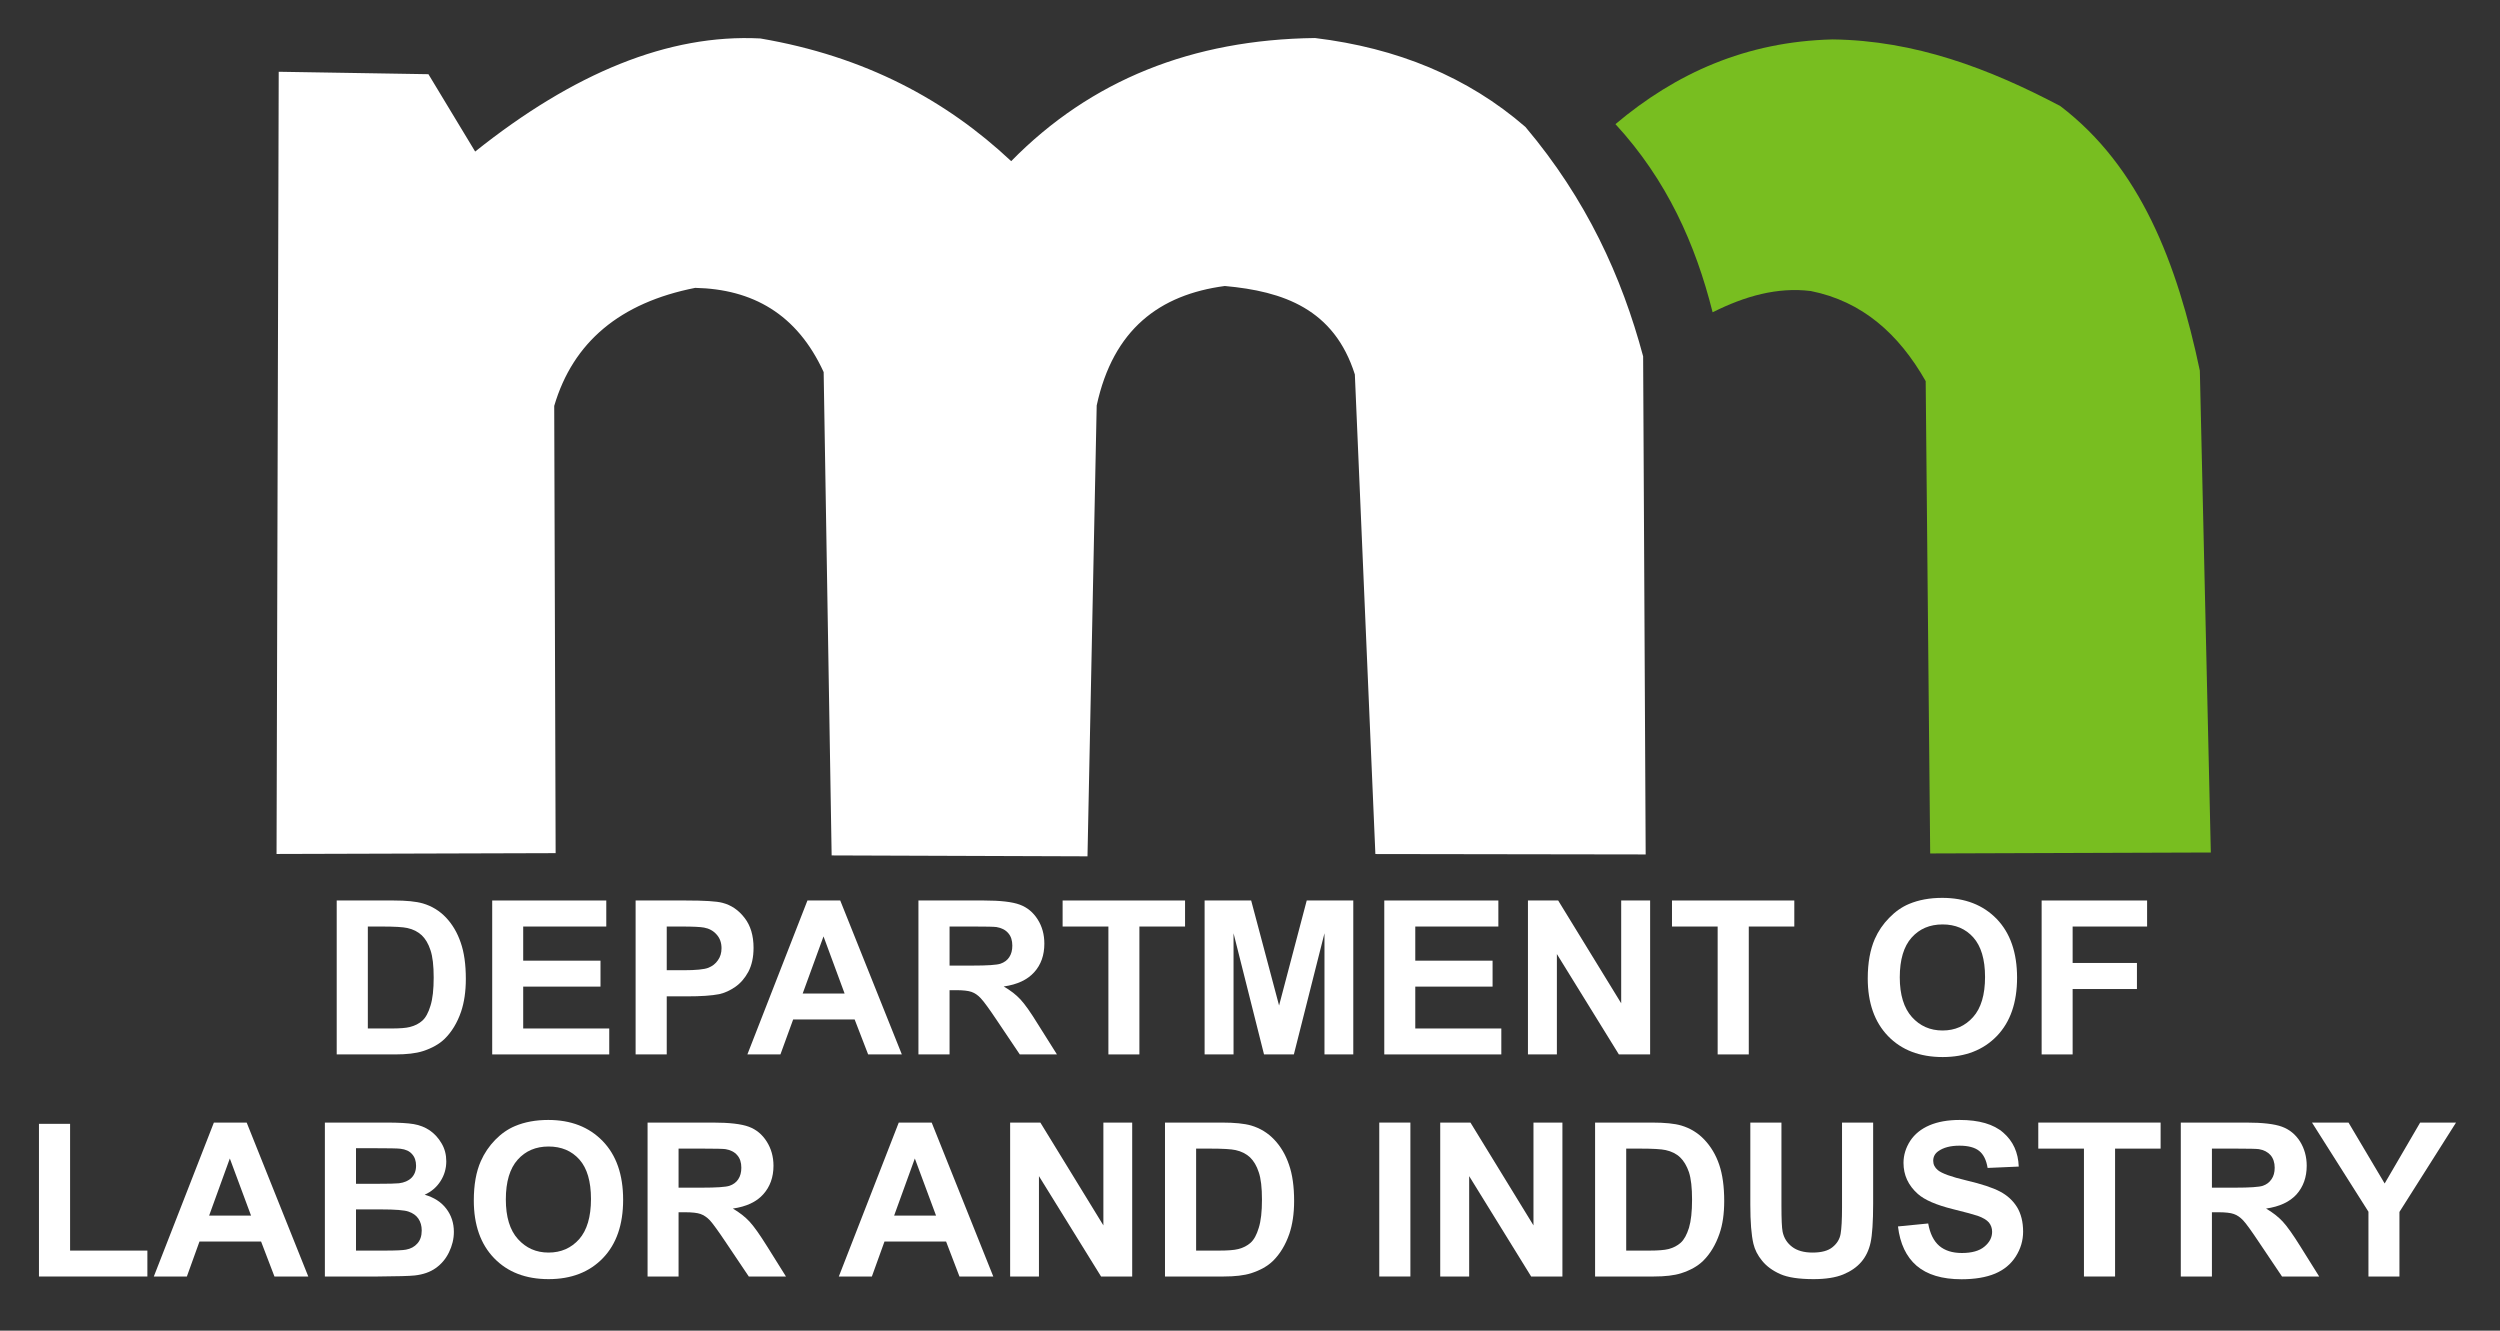 <?xml version="1.0" encoding="UTF-8" standalone="no"?>
<!DOCTYPE svg PUBLIC "-//W3C//DTD SVG 1.1//EN" "http://www.w3.org/Graphics/SVG/1.1/DTD/svg11.dtd">
<svg width="100%" height="100%" viewBox="0 0 186 99" version="1.1" xmlns="http://www.w3.org/2000/svg" xmlns:xlink="http://www.w3.org/1999/xlink" xml:space="preserve" xmlns:serif="http://www.serif.com/" style="fill-rule:evenodd;clip-rule:evenodd;stroke-linejoin:round;stroke-miterlimit:2;">
    <rect x="0" y="0" width="186" height="99" fill="#333333" stroke="none"/>
    <g id="Artboard1" transform="matrix(1,0,0,0.93,-57.013,-74.779)">
        <rect x="57.013" y="80.389" width="185.144" height="106.377" style="fill:none;"/>
        <g id="Large-Letters" serif:id="Large Letters" transform="matrix(1,0,0,1.075,0.013,-13.594)">
            <path d="M77.736,92.784L77.575,150.995L98.339,150.933L98.234,117.65C99.636,112.888 103.143,109.969 108.723,108.866C112.971,108.958 116.293,110.792 118.28,115.134L118.874,151.103L137.909,151.17L138.594,117.617C139.823,111.938 143.285,109.371 148.126,108.727C152.482,109.12 156.259,110.435 157.801,115.309L159.328,150.999L179.438,151.03L179.249,113.962C177.657,108.015 175.026,102.268 170.492,96.891C166.192,93.156 160.937,91.013 154.839,90.273C145.722,90.387 138.161,93.394 132.232,99.436C127.394,94.896 121.372,91.636 113.564,90.305C106.737,89.955 99.656,92.889 92.352,98.722L88.875,92.965L77.736,92.784Z" style="fill:white;"/>
            <path d="M177.189,96.681C181.021,100.846 183.147,105.614 184.419,110.684C186.822,109.476 189.25,108.793 191.725,109.101C195.551,109.867 198.272,112.293 200.271,115.807L200.606,150.956L221.485,150.885L220.668,115.027C218.982,107.022 216.242,99.873 210.285,95.335C204.989,92.541 199.477,90.453 193.348,90.377C186.891,90.532 181.659,92.913 177.189,96.681Z" style="fill:rgb(120,190,32);"/>
        </g>
        <g transform="matrix(9.569,0,0,1.911,-275.032,-271.709)">
            <g id="Text">
                <g>
                    <path d="M37.318,221.955L37.76,221.955C37.86,221.955 37.935,221.996 37.988,222.078C38.058,222.189 38.118,222.387 38.168,222.671C38.218,222.956 38.256,223.304 38.282,223.715C38.309,224.127 38.322,224.635 38.322,225.239C38.322,225.769 38.309,226.226 38.285,226.61C38.255,227.079 38.212,227.458 38.157,227.749C38.115,227.968 38.058,228.14 37.987,228.263C37.934,228.354 37.862,228.399 37.773,228.399L37.318,228.399L37.318,221.955ZM37.56,223.045L37.56,227.313L37.74,227.313C37.808,227.313 37.857,227.293 37.886,227.252C37.926,227.199 37.958,227.11 37.984,226.984C38.01,226.858 38.031,226.65 38.047,226.362C38.064,226.073 38.072,225.68 38.072,225.181C38.072,224.683 38.064,224.301 38.047,224.034C38.031,223.767 38.008,223.559 37.979,223.41C37.949,223.261 37.912,223.159 37.867,223.107C37.833,223.066 37.767,223.045 37.668,223.045L37.56,223.045Z" style="fill:white;fill-rule:nonzero;"/>
                    <path d="M38.527,228.399L38.527,221.955L39.414,221.955L39.414,223.045L38.768,223.045L38.768,224.474L39.369,224.474L39.369,225.56L38.768,225.56L38.768,227.313L39.437,227.313L39.437,228.399L38.527,228.399Z" style="fill:white;fill-rule:nonzero;"/>
                    <path d="M39.642,228.399L39.642,221.955L40.03,221.955C40.177,221.955 40.272,221.987 40.317,222.052C40.386,222.148 40.443,222.359 40.489,222.682C40.536,223.006 40.559,223.425 40.559,223.937C40.559,224.333 40.545,224.666 40.519,224.935C40.492,225.205 40.458,225.417 40.417,225.571C40.376,225.724 40.334,225.826 40.292,225.876C40.234,225.938 40.151,225.968 40.041,225.968L39.884,225.968L39.884,228.399L39.642,228.399ZM39.884,223.045L39.884,224.874L40.016,224.874C40.111,224.874 40.175,224.84 40.207,224.773C40.239,224.705 40.264,224.6 40.282,224.456C40.301,224.313 40.31,224.146 40.31,223.955C40.31,223.721 40.297,223.527 40.271,223.375C40.246,223.222 40.213,223.127 40.174,223.089C40.145,223.06 40.087,223.045 40,223.045L39.884,223.045Z" style="fill:white;fill-rule:nonzero;"/>
                    <path d="M41.712,228.399L41.45,228.399L41.345,226.935L40.867,226.935L40.768,228.399L40.511,228.399L40.978,221.955L41.233,221.955L41.712,228.399ZM41.267,225.85L41.103,223.458L40.941,225.85L41.267,225.85Z" style="fill:white;fill-rule:nonzero;"/>
                    <path d="M41.841,228.399L41.841,221.955L42.35,221.955C42.478,221.955 42.571,222.013 42.629,222.129C42.687,222.244 42.733,222.45 42.768,222.746C42.803,223.042 42.82,223.381 42.82,223.762C42.82,224.245 42.794,224.644 42.741,224.959C42.688,225.275 42.61,225.473 42.504,225.555C42.557,225.719 42.6,225.899 42.634,226.096C42.668,226.292 42.714,226.641 42.771,227.142L42.918,228.399L42.629,228.399L42.454,226.997C42.392,226.496 42.349,226.18 42.326,226.05C42.304,225.919 42.279,225.83 42.254,225.782C42.228,225.733 42.188,225.709 42.132,225.709L42.083,225.709L42.083,228.399L41.841,228.399ZM42.083,224.68L42.262,224.68C42.378,224.68 42.45,224.654 42.479,224.601C42.508,224.548 42.531,224.458 42.547,224.329C42.563,224.2 42.571,224.039 42.571,223.845C42.571,223.628 42.561,223.453 42.539,223.32C42.518,223.187 42.487,223.102 42.448,223.067C42.429,223.052 42.37,223.045 42.272,223.045L42.083,223.045L42.083,224.68Z" style="fill:white;fill-rule:nonzero;"/>
                    <path d="M43.318,228.399L43.318,223.045L42.962,223.045L42.962,221.955L43.914,221.955L43.914,223.045L43.559,223.045L43.559,228.399L43.318,228.399Z" style="fill:white;fill-rule:nonzero;"/>
                    <path d="M44.066,228.399L44.066,221.955L44.428,221.955L44.645,226.351L44.86,221.955L45.222,221.955L45.222,228.399L44.998,228.399L44.998,223.326L44.76,228.399L44.528,228.399L44.291,223.326L44.291,228.399L44.066,228.399Z" style="fill:white;fill-rule:nonzero;"/>
                    <path d="M45.463,228.399L45.463,221.955L46.35,221.955L46.35,223.045L45.704,223.045L45.704,224.474L46.305,224.474L46.305,225.56L45.704,225.56L45.704,227.313L46.373,227.313L46.373,228.399L45.463,228.399Z" style="fill:white;fill-rule:nonzero;"/>
                    <path d="M46.58,228.399L46.58,221.955L46.815,221.955L47.305,226.258L47.305,221.955L47.53,221.955L47.53,228.399L47.287,228.399L46.805,224.197L46.805,228.399L46.58,228.399Z" style="fill:white;fill-rule:nonzero;"/>
                    <path d="M48.055,228.399L48.055,223.045L47.7,223.045L47.7,221.955L48.651,221.955L48.651,223.045L48.297,223.045L48.297,228.399L48.055,228.399Z" style="fill:white;fill-rule:nonzero;"/>
                    <path d="M49.222,225.217C49.222,224.56 49.241,224.009 49.277,223.564C49.304,223.236 49.341,222.941 49.389,222.68C49.436,222.419 49.487,222.226 49.543,222.1C49.618,221.93 49.704,221.845 49.801,221.845C49.978,221.845 50.119,222.14 50.225,222.729C50.33,223.318 50.383,224.137 50.383,225.186C50.383,226.226 50.331,227.04 50.226,227.628C50.121,228.215 49.98,228.509 49.805,228.509C49.627,228.509 49.485,228.217 49.38,227.632C49.275,227.047 49.222,226.242 49.222,225.217ZM49.471,225.173C49.471,225.902 49.503,226.456 49.565,226.832C49.628,227.209 49.707,227.397 49.804,227.397C49.9,227.397 49.979,227.21 50.041,226.836C50.103,226.463 50.134,225.902 50.134,225.155C50.134,224.417 50.103,223.866 50.043,223.502C49.983,223.139 49.903,222.957 49.804,222.957C49.704,222.957 49.624,223.141 49.563,223.509C49.502,223.877 49.471,224.431 49.471,225.173Z" style="fill:white;fill-rule:nonzero;"/>
                    <path d="M50.574,228.399L50.574,221.955L51.394,221.955L51.394,223.045L50.815,223.045L50.815,224.57L51.315,224.57L51.315,225.661L50.815,225.661L50.815,228.399L50.574,228.399Z" style="fill:white;fill-rule:nonzero;"/>
                    <path d="M35.003,237.696L35.003,231.305L35.245,231.305L35.245,236.611L35.846,236.611L35.846,237.696L35.003,237.696Z" style="fill:white;fill-rule:nonzero;"/>
                    <path d="M37.097,237.696L36.834,237.696L36.73,236.232L36.251,236.232L36.153,237.696L35.896,237.696L36.363,231.252L36.618,231.252L37.097,237.696ZM36.652,235.147L36.487,232.755L36.326,235.147L36.652,235.147Z" style="fill:white;fill-rule:nonzero;"/>
                    <path d="M37.226,231.252L37.705,231.252C37.8,231.252 37.87,231.273 37.917,231.316C37.963,231.358 38.005,231.447 38.042,231.582C38.078,231.717 38.109,231.896 38.133,232.12C38.158,232.344 38.17,232.596 38.17,232.874C38.17,233.176 38.155,233.453 38.125,233.705C38.095,233.957 38.054,234.146 38.002,234.272C38.075,234.386 38.131,234.581 38.17,234.857C38.209,235.132 38.229,235.456 38.229,235.828C38.229,236.121 38.216,236.406 38.191,236.683C38.166,236.96 38.131,237.181 38.087,237.347C38.044,237.512 37.989,237.614 37.925,237.652C37.885,237.676 37.788,237.69 37.634,237.696L37.226,237.696L37.226,231.252ZM37.468,232.325L37.468,233.815L37.626,233.815C37.721,233.815 37.779,233.807 37.802,233.793C37.843,233.766 37.876,233.69 37.9,233.562C37.923,233.435 37.935,233.267 37.935,233.059C37.935,232.859 37.925,232.698 37.904,232.573C37.884,232.448 37.854,232.373 37.813,232.347C37.789,232.332 37.721,232.325 37.607,232.325L37.468,232.325ZM37.468,234.887L37.468,236.611L37.692,236.611C37.779,236.611 37.834,236.597 37.857,236.571C37.893,236.536 37.923,236.45 37.945,236.314C37.968,236.178 37.979,235.995 37.979,235.767C37.979,235.573 37.97,235.409 37.953,235.274C37.936,235.139 37.91,235.041 37.877,234.98C37.845,234.918 37.773,234.887 37.663,234.887L37.468,234.887Z" style="fill:white;fill-rule:nonzero;"/>
                    <path d="M38.384,234.514C38.384,233.857 38.402,233.306 38.439,232.861C38.466,232.533 38.503,232.238 38.55,231.977C38.597,231.717 38.649,231.523 38.705,231.397C38.78,231.227 38.866,231.142 38.963,231.142C39.139,231.142 39.28,231.437 39.386,232.026C39.492,232.615 39.545,233.434 39.545,234.483C39.545,235.523 39.493,236.337 39.388,236.925C39.283,237.512 39.142,237.806 38.966,237.806C38.788,237.806 38.647,237.514 38.542,236.929C38.437,236.345 38.384,235.539 38.384,234.514ZM38.633,234.47C38.633,235.199 38.664,235.753 38.727,236.129C38.79,236.506 38.869,236.694 38.965,236.694C39.062,236.694 39.141,236.507 39.203,236.134C39.264,235.76 39.295,235.199 39.295,234.452C39.295,233.714 39.265,233.163 39.205,232.799C39.145,232.436 39.065,232.254 38.965,232.254C38.866,232.254 38.786,232.438 38.725,232.806C38.664,233.174 38.633,233.728 38.633,234.47Z" style="fill:white;fill-rule:nonzero;"/>
                    <path d="M39.735,237.696L39.735,231.252L40.243,231.252C40.371,231.252 40.464,231.31 40.522,231.426C40.58,231.541 40.626,231.747 40.661,232.043C40.696,232.339 40.714,232.678 40.714,233.059C40.714,233.542 40.687,233.942 40.634,234.257C40.582,234.572 40.503,234.77 40.398,234.852C40.45,235.016 40.493,235.197 40.527,235.393C40.561,235.589 40.607,235.938 40.665,236.439L40.811,237.696L40.522,237.696L40.347,236.294C40.285,235.793 40.242,235.477 40.22,235.347C40.197,235.216 40.172,235.127 40.147,235.079C40.121,235.03 40.081,235.006 40.025,235.006L39.976,235.006L39.976,237.696L39.735,237.696ZM39.976,233.977L40.155,233.977C40.271,233.977 40.343,233.951 40.372,233.898C40.401,233.846 40.424,233.755 40.44,233.626C40.456,233.497 40.464,233.336 40.464,233.142C40.464,232.925 40.454,232.75 40.432,232.617C40.411,232.484 40.38,232.399 40.341,232.364C40.322,232.35 40.263,232.342 40.165,232.342L39.976,232.342L39.976,233.977Z" style="fill:white;fill-rule:nonzero;"/>
                    <path d="M42.423,237.696L42.16,237.696L42.056,236.232L41.577,236.232L41.479,237.696L41.222,237.696L41.688,231.252L41.944,231.252L42.423,237.696ZM41.978,235.147L41.813,232.755L41.652,235.147L41.978,235.147Z" style="fill:white;fill-rule:nonzero;"/>
                    <path d="M42.554,237.696L42.554,231.252L42.789,231.252L43.279,235.556L43.279,231.252L43.503,231.252L43.503,237.696L43.261,237.696L42.778,233.494L42.778,237.696L42.554,237.696Z" style="fill:white;fill-rule:nonzero;"/>
                    <path d="M43.758,231.252L44.2,231.252C44.299,231.252 44.375,231.293 44.428,231.375C44.498,231.487 44.558,231.684 44.608,231.969C44.658,232.253 44.696,232.601 44.722,233.013C44.749,233.424 44.762,233.932 44.762,234.536C44.762,235.066 44.749,235.523 44.725,235.907C44.695,236.376 44.652,236.756 44.597,237.046C44.555,237.266 44.498,237.437 44.427,237.56C44.373,237.651 44.302,237.696 44.213,237.696L43.758,237.696L43.758,231.252ZM44,232.342L44,236.611L44.18,236.611C44.248,236.611 44.296,236.59 44.326,236.549C44.366,236.496 44.398,236.407 44.424,236.281C44.45,236.155 44.471,235.948 44.487,235.659C44.504,235.37 44.512,234.977 44.512,234.479C44.512,233.98 44.504,233.598 44.487,233.331C44.471,233.065 44.448,232.857 44.419,232.707C44.389,232.558 44.352,232.457 44.307,232.404C44.273,232.363 44.207,232.342 44.108,232.342L44,232.342Z" style="fill:white;fill-rule:nonzero;"/>
                    <rect x="45.424" y="231.252" width="0.242" height="6.444" style="fill:white;fill-rule:nonzero;"/>
                    <path d="M45.898,237.696L45.898,231.252L46.133,231.252L46.623,235.556L46.623,231.252L46.848,231.252L46.848,237.696L46.605,237.696L46.123,233.494L46.123,237.696L45.898,237.696Z" style="fill:white;fill-rule:nonzero;"/>
                    <path d="M47.102,231.252L47.544,231.252C47.644,231.252 47.72,231.293 47.772,231.375C47.842,231.487 47.902,231.684 47.952,231.969C48.002,232.253 48.041,232.601 48.067,233.013C48.093,233.424 48.106,233.932 48.106,234.536C48.106,235.066 48.094,235.523 48.069,235.907C48.039,236.376 47.996,236.756 47.941,237.046C47.899,237.266 47.842,237.437 47.771,237.56C47.718,237.651 47.646,237.696 47.557,237.696L47.102,237.696L47.102,231.252ZM47.344,232.342L47.344,236.611L47.525,236.611C47.592,236.611 47.641,236.59 47.671,236.549C47.71,236.496 47.742,236.407 47.768,236.281C47.794,236.155 47.815,235.948 47.832,235.659C47.848,235.37 47.856,234.977 47.856,234.479C47.856,233.98 47.848,233.598 47.832,233.331C47.815,233.065 47.792,232.857 47.763,232.707C47.734,232.558 47.696,232.457 47.651,232.404C47.617,232.363 47.551,232.342 47.453,232.342L47.344,232.342Z" style="fill:white;fill-rule:nonzero;"/>
                    <path d="M48.309,231.252L48.551,231.252L48.551,234.742C48.551,235.296 48.554,235.655 48.56,235.819C48.57,236.083 48.595,236.295 48.634,236.454C48.673,236.614 48.726,236.694 48.793,236.694C48.862,236.694 48.914,236.619 48.948,236.468C48.983,236.317 49.004,236.131 49.011,235.912C49.018,235.692 49.022,235.327 49.022,234.817L49.022,231.252L49.264,231.252L49.264,234.637C49.264,235.41 49.257,235.957 49.244,236.276C49.231,236.596 49.207,236.865 49.172,237.085C49.137,237.305 49.09,237.48 49.031,237.611C48.972,237.741 48.895,237.806 48.801,237.806C48.686,237.806 48.6,237.735 48.541,237.593C48.482,237.451 48.435,237.266 48.401,237.039C48.366,236.812 48.344,236.574 48.333,236.325C48.317,235.956 48.309,235.41 48.309,234.69L48.309,231.252Z" style="fill:white;fill-rule:nonzero;"/>
                    <path d="M49.457,235.6L49.692,235.476C49.706,235.901 49.735,236.213 49.778,236.413C49.822,236.612 49.88,236.712 49.954,236.712C50.031,236.712 50.09,236.623 50.129,236.446C50.169,236.268 50.189,236.061 50.189,235.824C50.189,235.671 50.18,235.542 50.164,235.435C50.147,235.328 50.118,235.235 50.077,235.156C50.049,235.103 49.984,235.009 49.883,234.874C49.754,234.701 49.663,234.489 49.611,234.237C49.537,233.882 49.5,233.45 49.5,232.94C49.5,232.612 49.518,232.305 49.552,232.019C49.587,231.733 49.637,231.516 49.702,231.366C49.767,231.217 49.845,231.142 49.937,231.142C50.087,231.142 50.201,231.319 50.276,231.674C50.352,232.029 50.392,232.502 50.396,233.094L50.154,233.151C50.144,232.82 50.122,232.582 50.088,232.437C50.054,232.292 50.003,232.219 49.935,232.219C49.865,232.219 49.81,232.297 49.77,232.452C49.744,232.552 49.731,232.685 49.731,232.852C49.731,233.005 49.743,233.135 49.767,233.243C49.798,233.381 49.872,233.525 49.989,233.674C50.107,233.824 50.194,233.978 50.25,234.138C50.307,234.298 50.351,234.516 50.383,234.793C50.414,235.07 50.43,235.412 50.43,235.819C50.43,236.189 50.411,236.534 50.373,236.857C50.335,237.179 50.281,237.419 50.212,237.575C50.142,237.732 50.055,237.811 49.951,237.811C49.8,237.811 49.684,237.622 49.602,237.246C49.521,236.869 49.473,236.32 49.457,235.6Z" style="fill:white;fill-rule:nonzero;"/>
                    <path d="M50.903,237.696L50.903,232.342L50.548,232.342L50.548,231.252L51.499,231.252L51.499,232.342L51.145,232.342L51.145,237.696L50.903,237.696Z" style="fill:white;fill-rule:nonzero;"/>
                    <path d="M51.656,237.696L51.656,231.252L52.165,231.252C52.292,231.252 52.385,231.31 52.443,231.426C52.501,231.541 52.548,231.747 52.583,232.043C52.617,232.339 52.635,232.678 52.635,233.059C52.635,233.542 52.608,233.942 52.556,234.257C52.503,234.572 52.424,234.77 52.319,234.852C52.371,235.016 52.414,235.197 52.448,235.393C52.482,235.589 52.528,235.938 52.586,236.439L52.732,237.696L52.443,237.696L52.268,236.294C52.206,235.793 52.164,235.477 52.141,235.347C52.118,235.216 52.094,235.127 52.068,235.079C52.043,235.03 52.002,235.006 51.947,235.006L51.898,235.006L51.898,237.696L51.656,237.696ZM51.898,233.977L52.076,233.977C52.192,233.977 52.265,233.951 52.294,233.898C52.322,233.846 52.345,233.755 52.361,233.626C52.378,233.497 52.386,233.336 52.386,233.142C52.386,232.925 52.375,232.75 52.354,232.617C52.332,232.484 52.302,232.399 52.263,232.364C52.243,232.35 52.184,232.342 52.086,232.342L51.898,232.342L51.898,233.977Z" style="fill:white;fill-rule:nonzero;"/>
                    <path d="M53.115,237.696L53.115,234.984L52.676,231.252L52.96,231.252L53.241,233.802L53.517,231.252L53.796,231.252L53.356,234.993L53.356,237.696L53.115,237.696Z" style="fill:white;fill-rule:nonzero;"/>
                </g>
            </g>
        </g>
    </g>
</svg>
